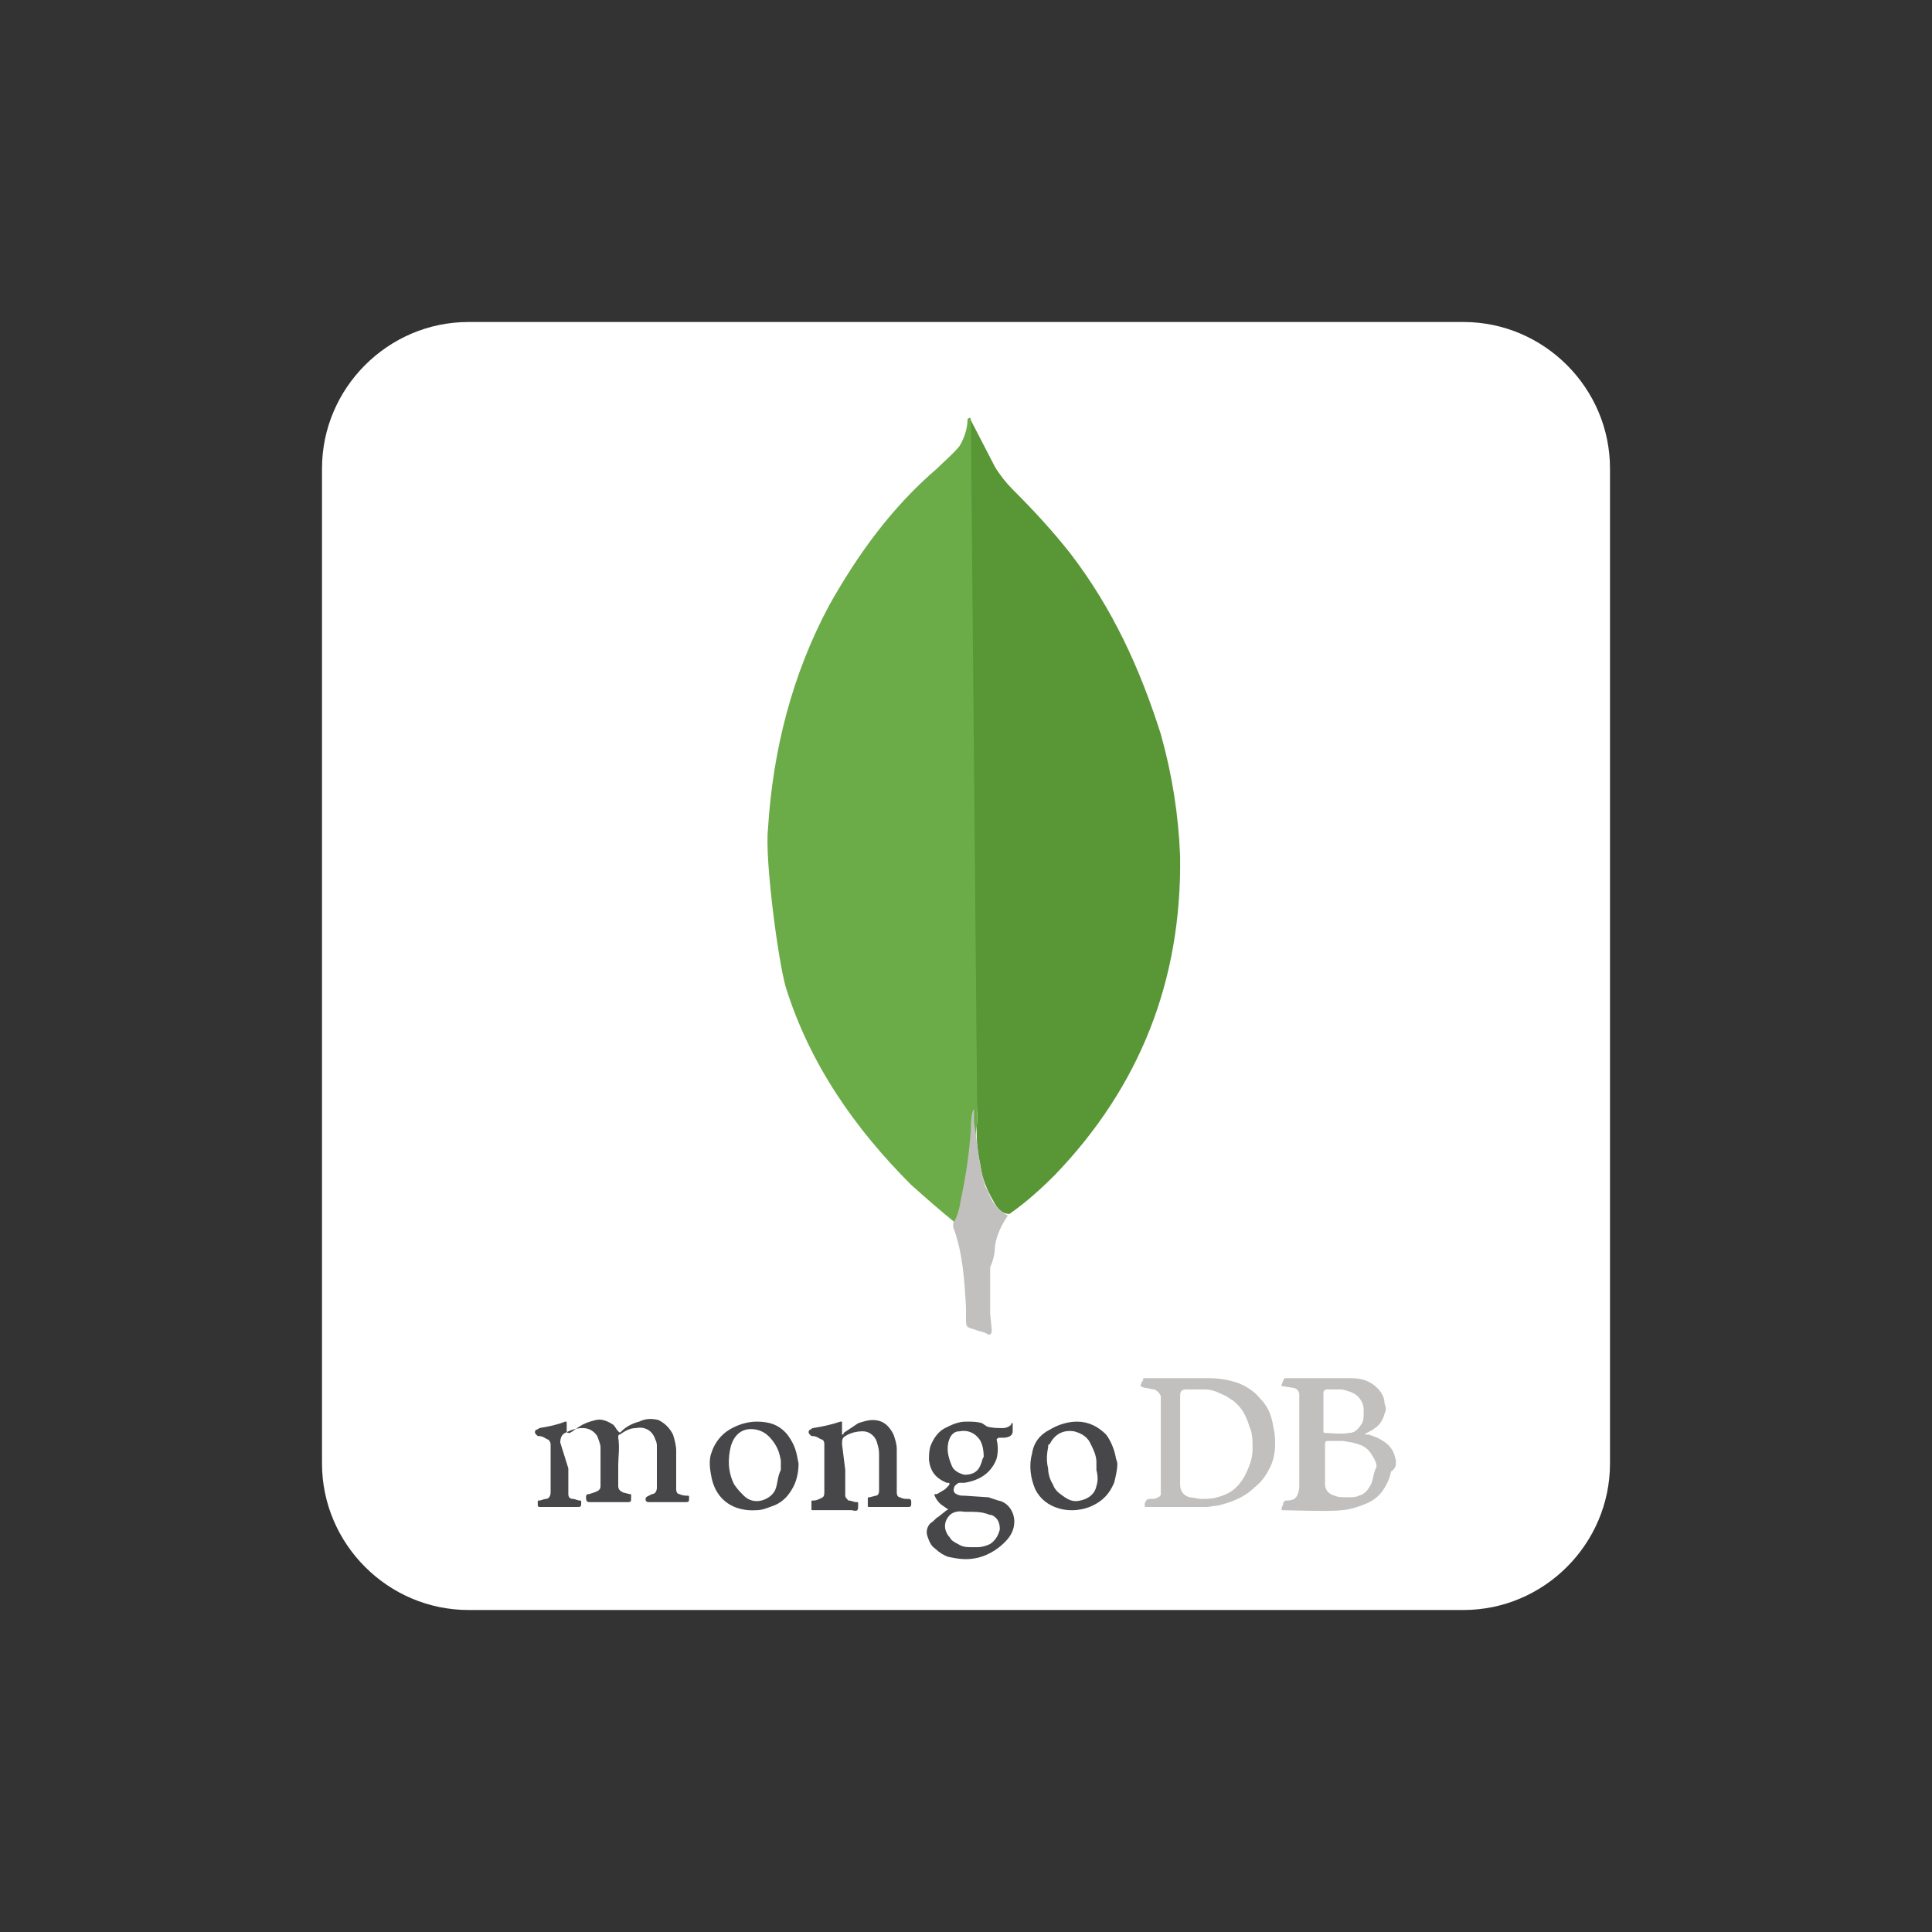 <?xml version="1.0" encoding="UTF-8"?> <svg xmlns="http://www.w3.org/2000/svg" xmlns:xlink="http://www.w3.org/1999/xlink" version="1.1" id="Слой_1" x="0px" y="0px" viewBox="0 0 120 120" style="enable-background:new 0 0 120 120;" xml:space="preserve"><rect x="0" y="0" width="120" height="120" fill="#333333" stroke="none"/> <style type="text/css"> .st0{fill:#FFFFFF;} .st1{fill:#599636;} .st2{fill:#6CAC48;} .st3{fill:#C2BFBF;} .st4{fill:#47474A;} </style> <g> <path class="st0" d="M90.9,100H29.1c-5,0-9.1-4.1-9.1-9.1V29.1c0-5,4.1-9.1,9.1-9.1h61.8c5,0,9.1,4.1,9.1,9.1v61.8 C100,95.9,95.9,100,90.9,100L90.9,100z"></path> <path class="st1" d="M60.3,26.1l1.5,2.9c0.3,0.5,0.7,1,1.1,1.4c1.3,1.3,2.5,2.6,3.6,4c2.6,3.4,4.3,7.1,5.6,11.2 c0.7,2.5,1.1,5,1.2,7.6c0.1,7.7-2.5,14.3-7.8,19.8c-0.9,0.9-1.8,1.7-2.8,2.4c-0.5,0-0.8-0.4-1-0.8c-0.4-0.7-0.7-1.4-0.8-2.2 c-0.2-0.9-0.3-1.9-0.2-2.8v-0.4C60.6,69.1,60.1,26.3,60.3,26.1L60.3,26.1z"></path> <path class="st2" d="M60.3,26c-0.1-0.1-0.1,0-0.2,0c0,0.6-0.2,1.2-0.5,1.7c-0.4,0.5-0.9,0.9-1.4,1.4c-2.8,2.4-4.9,5.3-6.7,8.5 c-2.3,4.3-3.5,9-3.8,13.9c-0.2,1.8,0.6,8,1.1,9.8c1.5,4.8,4.3,8.8,7.8,12.3c0.9,0.8,1.8,1.6,2.8,2.4c0.3,0,0.3-0.2,0.4-0.4 c0.1-0.4,0.2-0.8,0.3-1.2l0.6-4.7L60.3,26z"></path> <path class="st3" d="M61.8,77.4c0.1-0.7,0.4-1.3,0.8-1.9c-0.4-0.2-0.7-0.5-0.9-0.8c-0.2-0.3-0.3-0.7-0.5-1c-0.4-1.3-0.5-2.7-0.7-4 v-0.8c-0.2,0.1-0.2,1.2-0.2,1.3c-0.1,1.4-0.3,2.8-0.6,4.2c-0.1,0.6-0.2,1.1-0.5,1.6c0,0.1,0,0.1,0,0.2c0.6,1.6,0.7,3.3,0.8,5v0.6 c0,0.7,0,0.6,0.6,0.8c0.2,0.1,0.5,0.1,0.8,0.3c0.2,0,0.2-0.2,0.2-0.3l-0.1-1v-2.9C61.7,78.3,61.8,77.8,61.8,77.4L61.8,77.4z"></path> <path class="st4" d="M35.3,91.2v1.4c0,0.1,0,0.1,0,0.2c0,0.2,0.1,0.3,0.3,0.3c0.1,0,0.3,0.1,0.4,0.1c0.1,0,0.1,0,0.1,0.1 c0,0.3,0,0.3-0.3,0.3c-0.7,0-1.4,0-2.1,0h-0.1c-0.2,0-0.2,0-0.2-0.2c0,0,0-0.1,0-0.1c0-0.1,0-0.1,0.1-0.1c0.1,0,0.3-0.1,0.4-0.1 c0.2,0,0.3-0.2,0.3-0.4c0-0.2,0-0.4,0-0.6l0-2.4c0-0.1-0.1-0.3-0.2-0.3c-0.2-0.1-0.3-0.2-0.5-0.2c-0.1,0-0.1,0-0.2-0.1 c-0.1-0.1-0.1-0.2,0-0.3c0,0,0.1,0,0.2-0.1c0.6-0.1,1.1-0.2,1.6-0.4c0.1,0,0.1,0,0.1,0.1c0,0.1,0,0.1,0,0.2c0,0.1,0,0.2,0,0.3 c0,0,0,0.1,0.1,0.1s0.1,0,0.1,0c0.2-0.1,0.4-0.3,0.6-0.4c0.3-0.2,0.6-0.3,1-0.4c0.4-0.1,0.8,0.1,1.1,0.3c0.1,0.1,0.2,0.3,0.3,0.4 c0.1,0.1,0.1,0.1,0.2,0c0.3-0.3,0.7-0.5,1.1-0.6c0.4-0.2,0.8-0.2,1.2-0.1c0.4,0.2,0.7,0.5,0.9,0.9c0.1,0.3,0.2,0.7,0.2,1v2.4 c0,0.2,0.1,0.3,0.2,0.3c0.2,0.1,0.4,0.1,0.5,0.1c0.1,0,0.1,0,0.1,0.1c0,0.3,0,0.3-0.3,0.3c-0.7,0-1.5,0-2.2,0c-0.1,0-0.1,0-0.2-0.1 v0c0-0.2,0-0.2,0.2-0.3l0.2-0.1c0.2,0,0.3-0.2,0.3-0.4l0-0.7l0-1.8c0-0.2,0-0.3-0.1-0.5c-0.2-0.6-0.7-0.8-1.2-0.7 c-0.4,0-0.7,0.2-1,0.4c-0.1,0-0.1,0.1-0.1,0.2c0.1,0.6,0,1.2,0,1.7v1.3c0,0.2,0.1,0.3,0.3,0.4l0.4,0.1c0.1,0,0.1,0,0.1,0.1v0.1 c0,0.3,0,0.3-0.3,0.3c-0.7,0-1.5,0-2.2,0c-0.2,0-0.3,0-0.3-0.3c0-0.1,0-0.2,0.2-0.2l0.3-0.1c0.3-0.1,0.4-0.2,0.4-0.4l0-0.6l0-1.8 c0-0.2-0.1-0.4-0.2-0.7c-0.2-0.3-0.5-0.5-0.9-0.5c-0.4,0-0.7,0.1-1.1,0.3c-0.2,0.1-0.3,0.3-0.3,0.6L35.3,91.2L35.3,91.2z M52.5,91.3v1.3c0,0.1,0,0.2,0,0.3c0,0.1,0.1,0.2,0.2,0.3c0.2,0,0.3,0.1,0.5,0.1c0.1,0,0.1,0,0.1,0.1v0.1c0,0.3,0,0.4-0.4,0.3 c-0.7,0-1.4,0-2.1,0l-0.3,0c-0.1,0-0.1,0-0.1-0.1c0-0.1,0-0.3,0-0.4c0-0.1,0-0.1,0.1-0.1c0.1,0,0.2,0,0.4-0.1 c0.2-0.1,0.3-0.1,0.3-0.4l0-0.8v-2.2c0-0.2-0.1-0.3-0.2-0.3c-0.2-0.1-0.3-0.2-0.5-0.2c-0.1,0-0.1,0-0.2-0.1c-0.1-0.1-0.1-0.2,0-0.3 c0.1,0,0.1-0.1,0.2-0.1c0.6-0.1,1.1-0.2,1.7-0.4c0.1,0,0.1,0,0.1,0c0,0.1,0,0.1,0,0.2l0,0.4c0,0.1,0,0.1,0,0.2c0.1,0,0.1,0,0.1-0.1 c0.3-0.2,0.6-0.4,0.9-0.6c0.3-0.1,0.6-0.2,0.9-0.2c0.6,0,1,0.3,1.3,0.9c0.1,0.3,0.2,0.6,0.2,0.9l0,0.7l0,2c0,0.2,0.1,0.3,0.2,0.3 c0.2,0.1,0.3,0.1,0.5,0.1c0.1,0,0.2,0,0.2,0.2v0c0,0.3,0,0.3-0.3,0.3c-0.7,0-1.4,0-2,0c-0.1,0-0.2,0-0.3,0c-0.1,0-0.1,0-0.1-0.1 c0-0.1,0-0.2,0-0.4c0-0.1,0-0.1,0.1-0.1l0.4-0.1c0.1,0,0.2-0.1,0.2-0.3l0-0.3l0-1.9c0-0.2,0-0.4-0.1-0.7c-0.1-0.5-0.5-0.8-0.9-0.8 c-0.4,0-0.8,0.1-1.1,0.3c-0.2,0.1-0.2,0.3-0.2,0.5L52.5,91.3C52.5,91.3,52.5,91.3,52.5,91.3L52.5,91.3z"></path> <path class="st3" d="M79.1,88.7c-0.1-0.7-0.3-1.3-0.8-1.8c-0.4-0.5-0.9-0.8-1.4-1c-0.6-0.2-1.2-0.3-1.8-0.3c-0.3,0-3.7,0-4,0 c-0.1,0-0.1,0-0.1,0.1c0,0.1-0.1,0.1-0.1,0.2c-0.1,0.2-0.1,0.2,0.2,0.3c0.2,0,0.4,0.1,0.6,0.1c0.2,0.1,0.3,0.2,0.4,0.4 c0,0.1,0,3.3,0,4.8l0,1.1c0,0.1,0,0.2,0,0.2c0,0.1-0.1,0.2-0.2,0.2c-0.1,0.1-0.2,0.1-0.4,0.1c-0.2,0-0.3,0-0.4,0.3l0,0.1 c0,0.1,0,0.1,0.1,0.1l2.7,0l1.1,0l0.7-0.1c0.8-0.2,1.6-0.5,2.2-1.1c0.4-0.3,0.7-0.7,0.9-1.1c0.3-0.5,0.4-1.1,0.4-1.6 C79.2,89.4,79.2,89.1,79.1,88.7L79.1,88.7z M77.8,90c0,0.6-0.2,1.1-0.5,1.7c-0.4,0.7-0.9,1.1-1.7,1.3c-0.3,0.1-0.7,0.1-1,0.1 c-0.2,0-0.5-0.1-0.7-0.1c-0.4-0.1-0.6-0.4-0.6-0.8l0-5.5c0-0.3,0.1-0.4,0.4-0.4c0.4,0,0.7,0,1.1,0c0.4,0,0.7,0.1,1.1,0.3 c0.3,0.1,0.5,0.3,0.7,0.4c0.5,0.4,0.8,0.9,1,1.6C77.8,89,77.8,89.5,77.8,90L77.8,90z M86.7,90.9c0-0.1,0-0.1,0-0.2 c-0.1-0.5-0.3-0.9-0.8-1.2c-0.3-0.2-0.6-0.3-0.9-0.4c-0.1,0-0.1,0-0.2,0c0,0,0-0.1,0.1-0.1c0.2-0.1,0.4-0.2,0.5-0.3 c0.3-0.2,0.5-0.5,0.6-0.9c0.1-0.2,0.1-0.4,0-0.6c0-0.5-0.3-0.9-0.7-1.2c-0.4-0.3-0.9-0.4-1.4-0.4c-1,0-2,0-3,0c-0.3,0-0.6,0-0.9,0 c-0.1,0-0.1,0-0.2,0c-0.1,0.1-0.1,0.2-0.2,0.4c0,0.1,0,0.1,0.1,0.1l0.6,0.1c0.2,0,0.4,0.2,0.4,0.4c0,0.2,0,0.3,0,0.5l0,1.7l0,3.4 c0,0.2,0,0.4-0.1,0.6c0,0.1-0.1,0.2-0.2,0.3c-0.2,0.1-0.4,0.1-0.5,0.1c-0.1,0-0.2,0.1-0.2,0.2c0,0.1-0.1,0.2-0.1,0.3 c0,0.1,0,0.1,0.1,0.1c0.1,0,3.1,0.1,3.6,0c0.3,0,0.7-0.1,1-0.2c0.6-0.2,1.1-0.4,1.5-0.9c0.3-0.4,0.5-0.8,0.6-1.3 C86.7,91.2,86.7,91,86.7,90.9L86.7,90.9z M82.2,87.2l0-0.7c0-0.1,0.1-0.2,0.2-0.2c0.2,0,0.4,0,0.7,0c0.2,0,0.4,0,0.6,0.1 c0.4,0.1,0.7,0.3,0.9,0.7c0.1,0.2,0.1,0.4,0.1,0.6c0,0.3,0,0.5-0.1,0.7c-0.2,0.3-0.4,0.6-0.8,0.6c-0.4,0.1-1.4,0-1.5,0 c-0.1,0-0.1,0-0.1-0.2V88C82.2,87.7,82.2,87.5,82.2,87.2L82.2,87.2z M85.2,92.1c-0.2,0.4-0.4,0.7-0.8,0.8c-0.2,0.1-0.4,0.1-0.7,0.1 c-0.3,0-0.6,0-0.8-0.1c-0.4-0.1-0.6-0.4-0.6-0.7c0-0.5,0-0.9,0-1.3v-1.2c0-0.1,0-0.2,0.2-0.2l0.9,0l0.6,0.1 c0.4,0.1,0.8,0.2,1.1,0.6c0.2,0.3,0.4,0.6,0.4,0.9C85.3,91.5,85.3,91.8,85.2,92.1L85.2,92.1z"></path> <path class="st4" d="M62.1,89.3l0.2,0c0.3,0,0.6-0.1,0.6-0.4c0-0.2,0-0.3,0-0.5c-0.1,0-0.1,0-0.1,0.1c-0.1,0.1-0.3,0.2-0.5,0.2 c-0.3,0-0.7,0-1-0.1L61,88.4c-0.3-0.1-0.6-0.1-1-0.1c-0.5,0-0.9,0.2-1.3,0.4c-0.4,0.2-0.7,0.6-0.9,1.1c-0.1,0.3-0.1,0.6-0.1,0.9 c0.1,0.7,0.4,1.1,1.1,1.4c0,0,0.1,0,0.1,0c0.1,0,0.1,0.1,0,0.2l-0.2,0.2l-0.5,0.3C58,92.8,58,92.8,58.1,93c0.1,0.2,0.2,0.3,0.3,0.4 c0.1,0.1,0.3,0.2,0.4,0.3c0.1,0,0.1,0.1,0,0.1l-0.5,0.4c-0.2,0.1-0.3,0.3-0.5,0.4c-0.2,0.2-0.3,0.5-0.2,0.8 c0.1,0.3,0.2,0.6,0.5,0.8c0.2,0.2,0.5,0.4,0.8,0.5c0.5,0.1,1,0.2,1.6,0.1c0.7-0.1,1.4-0.5,1.9-1c0.4-0.4,0.6-0.8,0.6-1.3 c0-0.6-0.4-1.2-1-1.3L61.4,93l-1.5-0.1c-0.2,0-0.3,0-0.5-0.1c-0.2-0.1-0.2-0.3-0.1-0.5c0.1-0.1,0.2-0.2,0.3-0.2l0.3,0 c0.6-0.1,1.1-0.3,1.5-0.7c0.2-0.2,0.4-0.5,0.5-0.8c0.1-0.4,0.1-0.8,0-1.2C62,89.3,62,89.3,62.1,89.3L62.1,89.3z M59.9,93.9 c0.1,0,0.1,0,0.2,0c0.4,0,0.8,0,1.1,0.1c0.1,0,0.2,0.1,0.4,0.1c0.4,0.2,0.5,0.5,0.5,0.9c-0.1,0.4-0.3,0.7-0.6,0.9 c-0.2,0.1-0.5,0.2-0.8,0.2c-0.1,0-0.2,0-0.3,0c-0.3,0-0.6,0-0.9-0.2c-0.2-0.1-0.4-0.2-0.5-0.4c-0.3-0.3-0.5-0.9,0-1.4 C59.1,94,59.4,93.8,59.9,93.9L59.9,93.9z M60.9,91c-0.2,0.5-0.6,0.6-1,0.6c-0.4-0.1-0.7-0.3-0.8-0.6c-0.2-0.5-0.3-0.9-0.2-1.4 c0.1-0.4,0.3-0.7,0.7-0.7c0.5-0.1,1,0.1,1.3,0.6c0.1,0.2,0.2,0.5,0.2,1C61,90.6,61,90.8,60.9,91L60.9,91z M49.5,90.4 c-0.1-0.5-0.3-0.9-0.6-1.3c-0.5-0.6-1.1-0.8-1.9-0.8c-0.6,0-1.2,0.2-1.7,0.5c-0.5,0.3-0.9,0.8-1.1,1.4c-0.2,0.5-0.1,1.1,0,1.6 c0.3,1.4,1.4,2.1,2.8,2c0.4,0,0.8-0.2,1.1-0.3c0.5-0.2,0.9-0.6,1.2-1.2c0.2-0.4,0.3-0.9,0.3-1.4L49.5,90.4z M48.2,92.4 c-0.1,0.4-0.5,0.7-0.9,0.8c-0.4,0.1-0.8,0-1.1-0.3c-0.2-0.2-0.4-0.4-0.6-0.7c-0.4-0.8-0.4-1.6-0.2-2.4c0.1-0.3,0.2-0.5,0.4-0.7 c0.3-0.3,0.7-0.4,1.2-0.3c0.4,0.1,0.7,0.3,1,0.7s0.4,0.7,0.5,1.2c0,0.2,0,0.4,0,0.6C48.3,91.7,48.3,92.1,48.2,92.4L48.2,92.4z M69.3,90.5c-0.1-0.5-0.3-1-0.6-1.4c-0.5-0.5-1.1-0.8-1.8-0.8c-0.6,0-1.2,0.2-1.7,0.5c-0.6,0.3-1,0.8-1.1,1.5 c-0.2,0.7-0.1,1.5,0.2,2.2c0.3,0.6,0.8,1,1.5,1.2c0.7,0.2,1.5,0.1,2.1-0.2c0.6-0.3,1-0.7,1.3-1.4c0.1-0.4,0.2-0.8,0.2-1.2 C69.4,90.8,69.3,90.6,69.3,90.5L69.3,90.5z M68.1,92.3c-0.1,0.5-0.5,0.8-1,0.9c-0.4,0.1-0.7,0-1.1-0.3c-0.3-0.2-0.5-0.4-0.6-0.7 c-0.2-0.3-0.3-0.7-0.3-1c-0.1-0.4-0.1-0.8,0-1.3c0-0.1,0-0.2,0.1-0.2c0.3-0.6,0.8-0.9,1.5-0.8c0.4,0.1,0.8,0.3,1,0.7 c0.2,0.4,0.4,0.8,0.4,1.2c0,0.2,0,0.4,0,0.5C68.2,91.7,68.2,92,68.1,92.3L68.1,92.3z"></path> </g> </svg> 